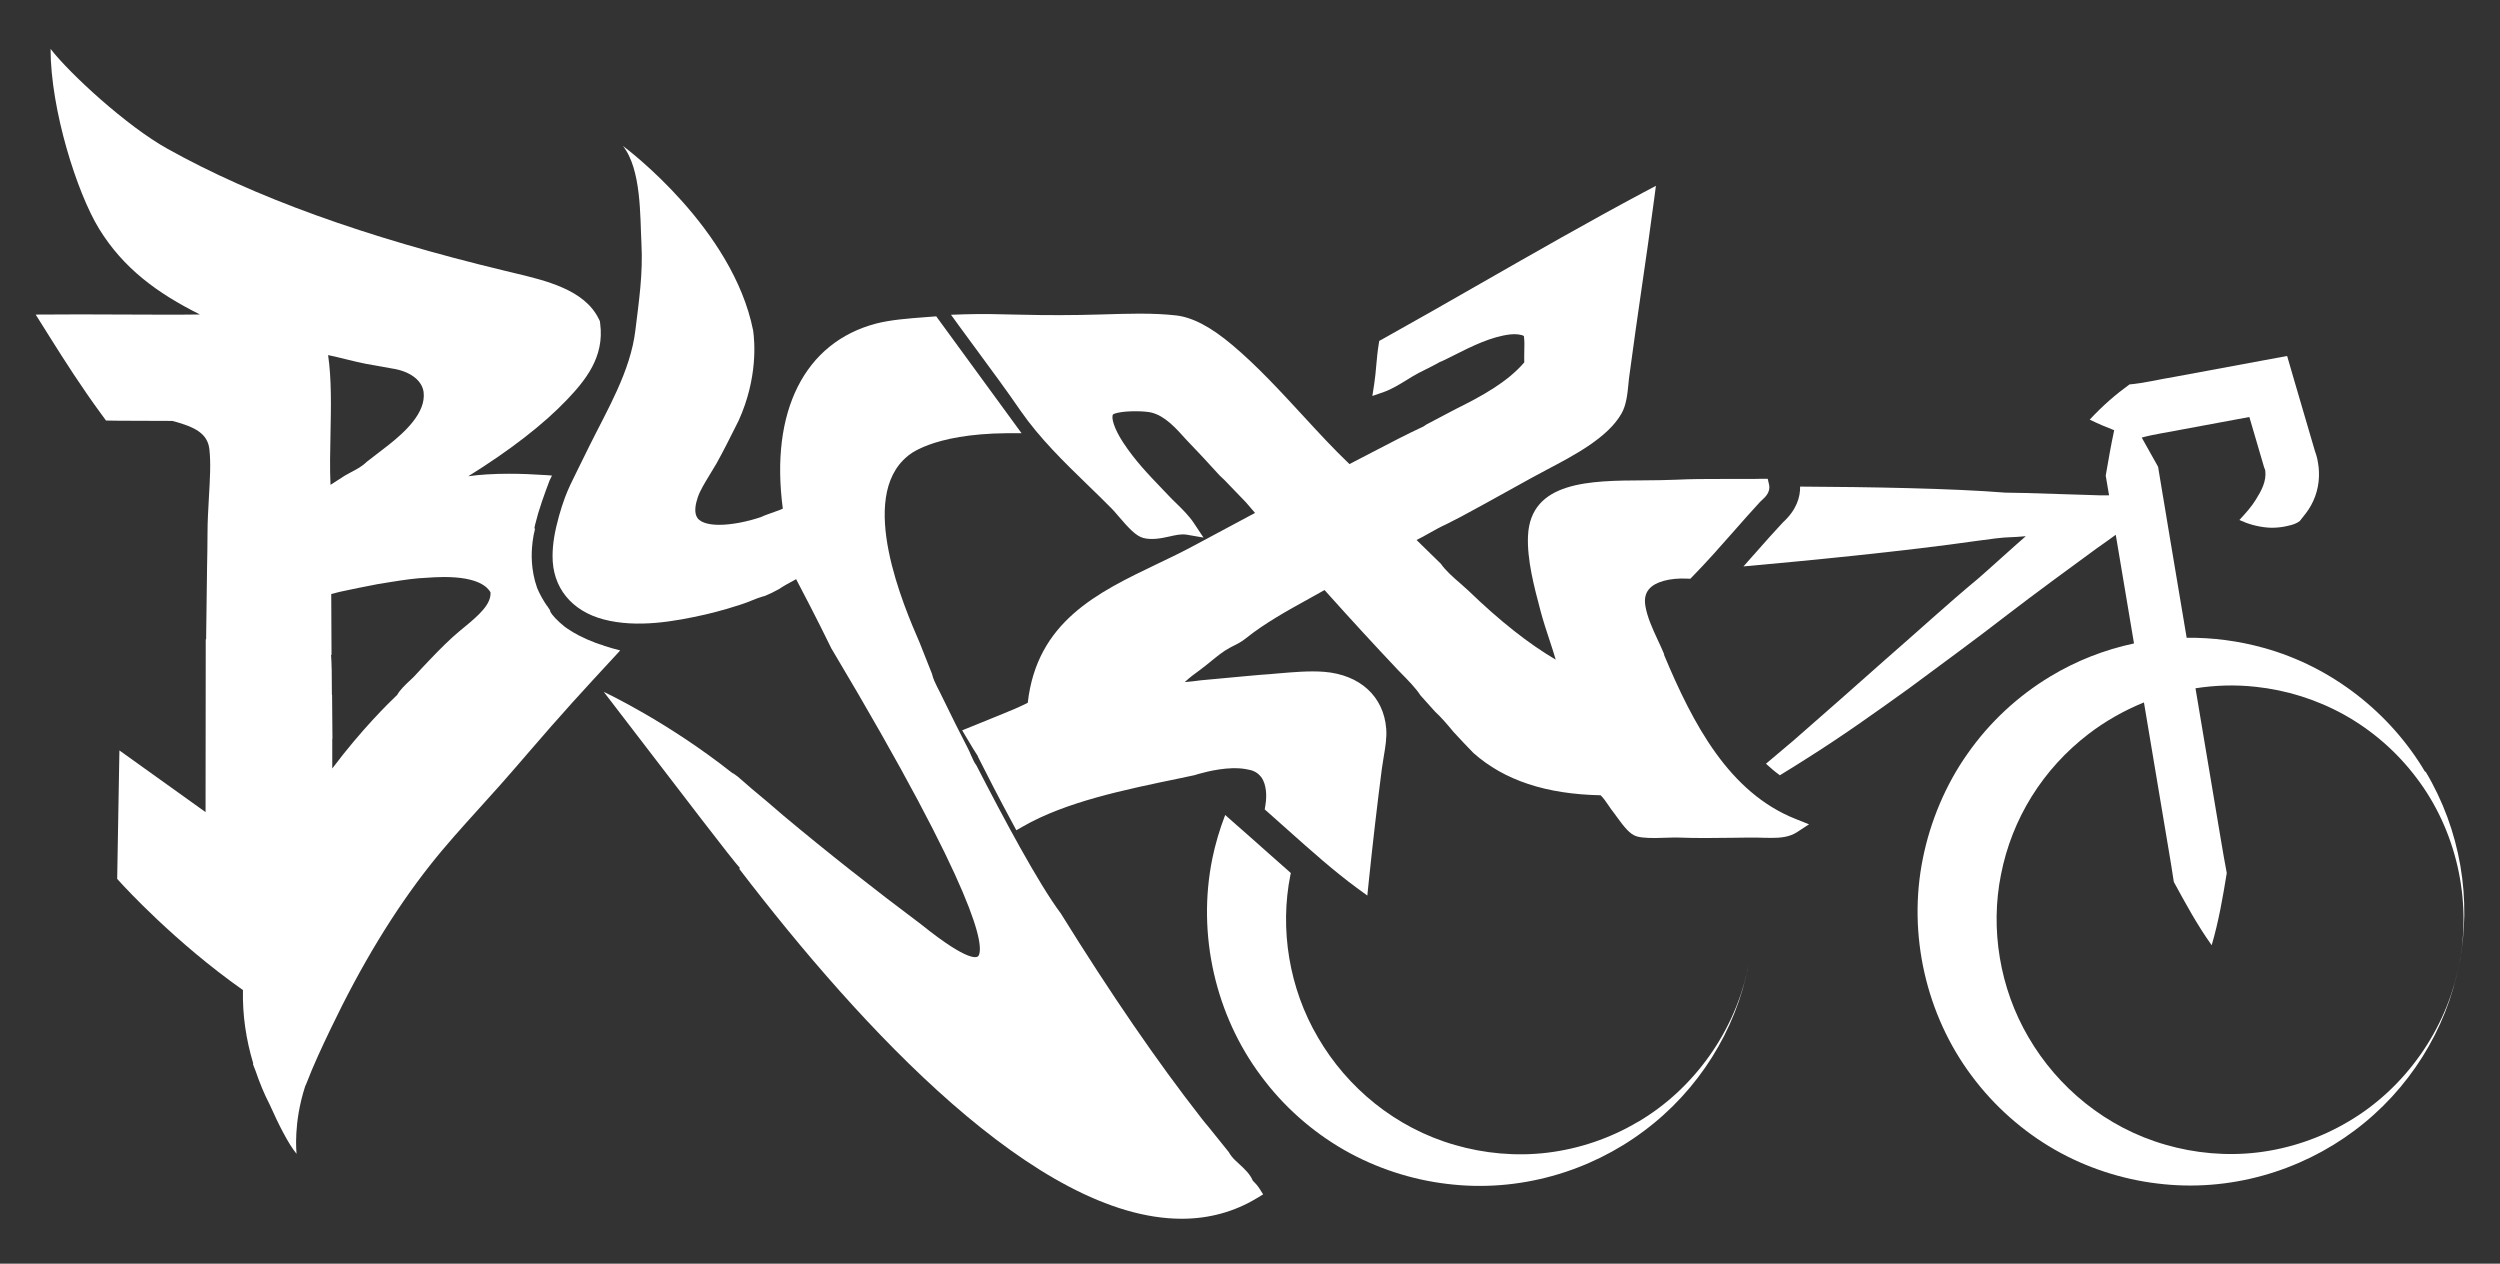 <svg width="1280" height="647" viewBox="0 0 1280 647" fill="none" xmlns="http://www.w3.org/2000/svg">
<rect x="0" y="0" width="1280" height="647" fill="#333333" stroke="none"/>
<path d="M1241.65 395.175C1224.02 365.357 1194.25 341.351 1158.72 331.634C1146.15 328.157 1132.9 326.394 1119.57 326.537L1110.71 273.713L1107.8 256.185L1107.37 253.66L1104.94 238.99C1102.18 233.988 1099.42 229.034 1096.56 224.033C1103.61 222.128 1110.9 221.223 1118.04 219.746L1151.67 213.506L1159.1 238.847L1159.29 239.466L1159.63 240.276C1159.63 240.276 1159.82 240.8 1159.82 240.942C1160.5 246.421 1157.81 251.316 1154.96 255.851C1152.86 259.328 1149.86 262.663 1146.57 266.235C1150.96 268.283 1155.63 269.617 1160.77 270.093C1163.34 270.331 1166.01 270.189 1168.87 269.76C1171.58 269.188 1174.96 268.712 1177.49 266.759C1179.44 264.282 1181.63 261.758 1183.25 258.757C1184.92 255.756 1186.11 252.469 1186.73 249.135C1187.4 245.801 1187.44 242.514 1187.16 239.371C1186.97 237.799 1186.73 236.275 1186.4 234.703C1186.01 233.369 1185.82 232.416 1185.2 230.797L1174.44 194.073L1171.01 182.26L1158.91 184.498L1113.18 192.977C1105.52 194.215 1098.04 196.121 1090.27 196.835C1083.32 201.884 1076.51 207.743 1069.94 214.84C1074.17 216.936 1078.37 218.698 1082.46 220.27C1080.8 228.034 1079.46 235.751 1078.13 243.515L1079.84 253.613H1075.03L1070.79 253.47L1037.21 252.422L1026.73 252.231C999.582 250.04 957.095 249.326 921.656 249.135C921.752 254.47 919.894 261.043 912.844 267.474C908.51 272.094 903.985 277.19 899.46 282.335C897.221 284.859 894.935 287.431 892.648 290.004C923.99 287.193 974.861 282.287 1012.68 276.857L1021.74 275.67C1028.44 274.85 1029.43 275.26 1037.21 274.542C1034.16 277.066 1016.06 293.481 1013.01 296.053C996.772 309.533 981.292 323.822 965.43 337.588C949.759 351.592 933.993 365.357 918.227 379.171C913.559 383.172 908.891 387.078 904.175 391.031C906.462 393.127 908.796 395.127 911.273 396.938C915.893 394.127 920.466 391.317 925.038 388.364C942.996 377.075 960.238 364.786 977.386 352.449C994.343 339.874 1011.4 327.442 1027.92 314.629C1043.02 303.055 1058.36 291.861 1073.65 280.668C1075.13 279.62 1076.7 278.524 1078.32 277.381L1083.27 273.809L1083.99 278.095L1092.61 329.443C1077.6 332.634 1063.03 338.302 1049.74 346.352C1033.21 356.307 1018.59 369.835 1007.39 385.887C996.105 401.796 988.294 420.706 984.531 439.378C976.576 478.484 986.293 519.781 1009.44 550.741C1020.92 566.222 1035.59 579.178 1051.93 588.561C1068.27 597.945 1086.56 603.804 1104.52 605.947C1141.34 610.567 1177.77 599.66 1205.5 578.844C1233.36 558.077 1252.56 527.306 1258.99 493.916C1252.56 527.354 1231.17 557.362 1202.4 574.224C1188.06 582.75 1172.11 588.085 1156.05 590.038C1139.95 591.991 1123.57 590.419 1108.71 586.084C1078.13 577.32 1053.45 556.6 1038.64 531.165C1023.73 505.824 1018.97 475.435 1024.49 447.856C1030.07 419.182 1045.93 393.699 1069.41 375.741C1077.94 369.216 1087.51 363.786 1097.7 359.642L1107.28 416.8C1109.14 428.375 1111.28 439.902 1112.99 451.524C1118.95 462.432 1124.81 473.339 1132.38 483.961C1136.05 471.434 1138.1 459.24 1140.1 446.999C1137.91 435.472 1136.14 423.897 1134.14 412.323L1124.09 352.402C1134.14 350.83 1144.48 350.496 1154.91 351.639C1170.53 353.307 1186.06 358.07 1200.26 365.977C1214.45 373.884 1227.17 384.887 1237.17 398.176C1257.41 424.659 1265.8 460.574 1259.03 493.916C1265.8 460.622 1259.75 424.85 1241.89 395.032L1241.65 395.175Z" fill="white"/>
<path d="M838.634 574.367C824.345 582.893 808.34 588.228 792.241 590.181C776.189 592.134 759.803 590.562 744.942 586.227C714.315 577.463 689.689 556.743 674.875 531.308C659.919 505.967 655.156 475.578 660.681 447.999C660.729 447.618 660.872 447.332 660.919 446.999C656.918 443.474 652.965 439.949 649.011 436.472C646.106 433.9 643.248 431.375 640.437 428.851L630.959 420.515L627.291 417.276C624.481 424.612 622.242 432.09 620.718 439.568C612.763 478.674 622.48 519.971 645.677 550.932C657.109 566.412 671.779 579.368 688.165 588.752C704.55 598.135 722.793 603.994 740.75 606.137C777.57 610.758 814.009 599.85 841.73 579.035C869.643 558.267 888.839 527.497 895.221 494.107C888.791 527.545 867.404 557.553 838.634 574.415V574.367Z" fill="white"/>
<path d="M308.873 330.539C308.873 330.539 308.92 330.491 308.968 330.444C307.539 330.063 306.253 329.587 304.872 329.11C298.68 326.776 293.964 324.252 290.534 321.87C290.392 321.775 290.249 321.68 290.106 321.584C289.725 321.299 289.439 321.06 289.058 320.822C287.391 319.488 285.771 318.06 284.295 316.488C283.771 315.916 283.294 315.344 282.818 314.773C282.246 314.011 281.818 313.344 281.675 312.915C281.675 312.915 281.675 312.868 281.675 312.82C281.58 312.582 281.532 312.391 281.58 312.391C280.96 311.582 280.579 310.819 280.055 310.057C280.055 310.057 280.055 310.105 280.008 310.153C277.864 306.961 276.197 303.913 275.006 301.007C271.672 291.624 272.053 282.859 272.577 278.525C272.577 278.191 272.672 277.81 272.672 277.477C272.958 275.048 273.435 272.666 273.958 270.666C273.816 270.618 273.72 270.57 273.577 270.523C273.72 269.856 273.816 269.189 274.006 268.522C274.911 264.807 276.102 260.758 277.483 256.757C278.102 254.947 278.722 253.185 279.436 251.232C280.103 249.422 280.722 247.659 281.389 245.992C281.818 245.087 282.246 244.182 282.628 243.468H282.342L279.96 243.277C272.815 242.801 266.623 242.563 260.764 242.563C256.811 242.563 253 242.658 249.19 242.896C245.903 243.087 242.807 243.42 239.759 243.849C261.384 230.369 278.341 217.222 290.296 204.648C299.68 194.788 309.54 182.832 307.301 165.78L307.158 164.494L306.586 163.303C299.251 148.299 279.674 143.679 262.432 139.582L258.669 138.677C186.506 121.339 129.967 100.857 85.764 76.184C64.901 64.609 35.751 37.763 25.891 25.045C25.891 56.09 39.418 98.714 50.707 117.1C63.091 137.296 80.477 150.109 102.388 161.017C96.719 161.112 90.575 161.112 83.668 161.112C76.762 161.112 47.611 160.969 40.895 160.969L18.27 161.064L25.891 173.21C32.797 184.213 41.99 198.598 51.945 212.126L54.279 215.317L60.948 215.412C69.95 215.412 78.953 215.46 87.955 215.508C88.05 215.508 88.146 215.508 88.241 215.508L89.861 215.936C90.242 216.032 90.623 216.175 91.004 216.27C93.338 216.984 95.576 217.699 97.815 218.699C105.341 222.033 106.77 226.463 107.199 229.988C108.008 237.085 107.484 245.611 106.96 254.661C106.627 260.711 106.246 266.95 106.246 273.142C106.246 279.335 106.103 285.051 106.008 290.909C105.865 302.008 105.674 318.012 105.531 327.348H105.341L105.246 415.801L61.138 384.22L59.995 450L62.139 452.334C63.282 453.573 89.527 482.39 124.394 506.921C124.108 519.829 126.013 532.261 129.586 544.264V545.074C129.586 545.074 130.062 546.312 130.872 548.361C132.872 554.219 135.206 559.983 138.112 565.603C142.399 575.225 147.591 585.657 151.83 590.753C151.83 589.943 150.067 575.225 156.26 556.125L156.831 554.886C160.404 545.503 164.738 536.31 169.216 526.926C184.982 494.012 201.605 466.576 220.134 443.046C228.041 432.996 236.853 423.279 245.379 413.848L256.43 401.559C261.431 395.89 266.385 390.175 271.291 384.459C278.484 376.123 285.724 367.787 293.107 359.642C300.299 351.688 307.587 343.781 314.922 335.874L317.542 333.016C314.398 332.254 311.588 331.397 308.968 330.539H308.873ZM167.882 181.784C170.93 182.403 173.931 183.166 176.884 183.88C180.219 184.69 183.6 185.547 187.268 186.262L201.367 188.786C201.796 188.786 202.367 188.977 202.891 189.072C210.894 190.787 216.228 195.264 216.895 200.837C218.134 211.364 207.226 221.271 198.986 227.797L187.697 236.513L186.649 237.466C186.649 237.466 185.696 238.323 184.172 239.276C182.6 240.276 180.885 241.181 179.504 241.896C178.361 242.515 177.408 243.039 176.646 243.468C175.312 244.277 174.026 245.135 172.788 245.945C171.55 246.754 170.359 247.564 169.216 248.231C168.835 239.895 169.025 230.845 169.216 222.033C169.501 208.22 169.787 193.978 167.977 181.689L167.882 181.784ZM169.93 355.736C169.93 345.924 169.835 339.494 169.501 335.302H169.74C169.644 324.776 169.597 314.344 169.597 304.151C172.216 303.389 175.312 302.674 178.98 301.96C178.98 301.96 185.601 300.531 193.46 299.054L199.652 298.054C207.512 296.768 213.466 296.006 217.705 295.863C220.944 295.625 224.183 295.434 227.374 295.434C245.046 295.434 249.619 300.674 251.143 303.246C251.524 309.248 245.522 314.725 237.615 321.203L235.758 322.727C230.232 327.3 225.279 332.349 220.706 337.112C217.753 340.161 214.847 343.305 211.989 346.401C211.703 346.686 211.179 347.163 210.608 347.734C207.274 350.83 204.749 353.26 203.368 355.784C198.986 359.928 185.077 373.551 170.121 393.461C170.121 387.698 170.121 382.363 170.121 378.314H170.216L170.025 355.736H169.93Z" fill="white"/>
<path d="M641.393 604.423C639.964 601.041 637.201 598.517 634.534 596.04L632.581 594.23C631.057 592.753 630.104 591.61 629.151 589.895L618.577 576.749C617.672 575.749 616.862 574.701 616.052 573.701L615.147 572.557C592.379 543.407 568.897 509.159 543.128 467.672C531.601 452.286 513.501 418.325 499.925 391.889C498.877 390.555 498.02 388.65 497.163 386.649C496.639 385.411 496.067 384.125 495.448 382.934C491.256 374.741 487.255 366.93 482.921 357.88C482.349 356.689 481.73 355.498 481.111 354.212L479.825 351.687C478.872 349.782 477.681 347.353 477.205 345.067L470.822 328.967C462.868 310.629 438.718 254.756 464.678 233.56C464.773 233.465 476.443 222.128 515.692 221.795H523.027L479.348 161.969L473.68 162.398C464.963 163.065 456.009 163.731 448.483 165.684C411.901 175.354 394.182 210.649 400.803 260.424C400.708 260.424 400.565 260.52 400.47 260.567C399.326 261.044 398.183 261.568 396.897 261.949C393.277 263.235 390.991 264.044 389.562 264.759C382.227 267.236 374.272 268.712 368.27 268.712C364.317 268.712 359.173 268.093 357.077 265.188C355.172 262.473 356.124 257.948 357.267 254.613C358.506 250.993 360.887 247.183 363.364 243.086C364.555 241.133 365.746 239.181 366.889 237.228C370.319 231.083 374.177 223.367 378.178 215.365C388.133 193.406 386.371 174.639 385.608 169.209C375.225 117.1 321.257 76.422 318.924 74.707C328.45 86.663 327.691 110.955 328.406 124.387C329.263 140.201 327.159 153.872 325.301 169.209C322.777 190.12 310.969 209.744 301.681 228.511L295.155 241.753C293.059 245.944 290.916 250.279 289.249 254.756C288.153 257.805 287.105 260.901 286.248 264.044C284.009 272.047 282.914 278.572 282.914 284.622C282.771 300.674 292.535 312.82 309.111 317.154C326.211 321.632 345.407 318.202 361.364 314.582C361.697 314.487 369.795 312.677 379.13 309.581C381.131 308.962 382.941 308.247 384.799 307.485C386.799 306.675 388.847 305.818 391.658 305.103C394.182 304.055 396.516 302.912 398.898 301.579C399.993 300.816 401.136 300.15 402.423 299.387L404.423 298.292C405.519 297.72 406.567 297.101 407.614 296.53C410.806 302.626 417.808 315.916 425.619 331.92C501.831 459.669 503.736 484.581 501.021 489.344C500.497 490.202 496.639 493.393 471.632 473.292C447.054 454.906 423.333 436.187 401.184 417.658C395.468 412.704 390.038 408.084 384.894 403.845C382.417 401.701 379.94 399.605 377.654 397.557L375.225 395.842L375.129 395.938C341.835 369.55 309.921 354.641 309.111 354.212C354.266 413.085 374.653 439.854 378.892 444.475L378.464 444.808C441.005 526.545 531.077 624 605.049 624C618.958 624 631.914 620.475 643.488 613.473L646.727 611.52L644.679 608.281C644.298 607.662 643.536 606.614 641.44 604.518L641.393 604.423Z" fill="white"/>
<path d="M852.113 335.112C851.113 332.683 849.97 330.206 848.826 327.777C846.016 321.727 843.396 315.964 842.444 310.296C841.825 306.628 842.444 303.818 844.301 301.627C847.493 297.816 855.019 295.863 863.735 296.244L865.402 296.339L866.593 295.149C873.69 287.909 880.93 279.716 887.885 271.809C892.41 266.665 896.887 261.568 901.222 256.9C901.46 256.614 901.793 256.329 902.127 256.043C903.699 254.614 906.652 251.946 905.747 248.088L905.08 245.135H902.031C899.221 245.23 896.363 245.23 893.41 245.23H881.026C873.595 245.23 865.879 245.23 858.305 245.611C852.828 245.849 847.112 245.897 841.396 245.945C814.293 246.088 783.618 246.231 782.332 274.381C781.808 286.575 785.428 300.245 788.762 312.82C790.144 318.06 791.858 323.156 793.478 328.11C794.574 331.397 795.621 334.636 796.526 337.732C782.761 329.682 767.804 317.869 751.848 302.436C750.752 301.388 749.275 300.102 747.656 298.673C744.274 295.768 740.082 292.1 737.748 288.671L725.269 276.477C727.603 275.334 729.842 274.095 732.08 272.809C734.795 271.285 737.51 269.761 740.559 268.379L748.18 264.474C756.468 260.044 764.851 255.376 773.615 250.517L784.285 244.611C786.667 243.277 789.286 241.944 792.001 240.467C805.958 233.132 823.296 224.034 830.25 211.65C832.679 207.363 833.251 201.79 833.775 196.407C833.918 194.883 834.06 193.359 834.299 191.835C836.394 176.116 838.538 161.303 840.681 146.489C842.777 132.056 844.873 117.624 846.873 102.382L847.826 95.142L841.348 98.571C813.674 113.337 785.285 129.58 757.802 145.298C741.083 154.872 724.411 164.399 707.74 173.687L706.168 174.544L705.883 176.354C705.311 179.784 704.978 183.451 704.644 187.119C704.358 190.358 704.073 193.549 703.596 196.598L702.644 202.742L708.55 200.694C712.456 199.313 716.266 196.979 719.934 194.74C722.078 193.407 724.221 192.073 726.412 190.93C732.414 187.929 735.748 186.262 737.558 185.119V185.261C738.463 184.88 739.368 184.452 740.749 183.737L744.655 181.784C753.515 177.307 763.565 172.306 773.33 171.21C775.949 170.924 778.95 171.21 780.236 172.067C780.57 174.401 780.522 177.402 780.427 180.26C780.427 182.022 780.332 183.833 780.427 185.547C771.662 195.788 758.421 202.933 745.465 209.363L730.27 217.365L728.889 218.318C720.172 222.367 711.646 226.844 703.406 231.131C699.262 233.322 695.118 235.466 690.926 237.609C682.876 229.94 675.112 221.509 666.92 212.602C655.535 200.266 643.818 187.5 631.053 176.735C620.05 167.447 610.618 162.446 602.092 161.493C596.662 160.874 590.661 160.588 583.23 160.588C576.8 160.588 570.179 160.826 563.463 161.017C549.554 161.445 535.503 161.445 522.023 161.112C512.115 160.874 502.637 160.636 493.968 160.921L486.918 161.16L491.062 166.875C494.349 171.353 497.635 175.83 500.922 180.308C508.21 190.215 515.545 200.123 522.499 210.268C532.216 224.32 544.839 236.609 557.08 248.469C561.224 252.518 565.368 256.471 569.321 260.52C570.226 261.425 571.322 262.759 572.608 264.235C577.752 270.237 581.658 274.572 585.516 275.477C589.708 276.524 594.471 275.667 598.615 274.714C601.807 274 604.712 273.286 607.618 273.762L616.191 275.238L611.381 267.998C608.856 264.14 605.522 260.901 602.283 257.71C600.997 256.471 599.711 255.233 598.52 253.947L594.614 249.851C587.707 242.658 581.182 235.847 575.085 226.606C570.179 219.128 568.845 213.603 569.893 212.174C570.56 211.65 574.228 210.554 581.325 210.554C585.135 210.554 588.136 210.888 589.47 211.221C596.472 212.936 601.949 219.08 607.332 225.082L613.572 231.655C613.572 231.655 615.001 233.179 615.953 234.18L624.432 243.42C625.242 244.182 626.051 244.944 626.861 245.707L637.912 257.186C639.484 258.996 641.055 260.806 642.58 262.616C634.339 267.046 616.096 276.81 612.333 278.811L611.619 279.192C605.379 282.574 598.806 285.718 592.328 288.814C562.129 303.294 530.882 318.203 526.214 359.833C521.88 362.024 517.212 363.977 512.354 365.93L492.634 373.932L494.873 377.695C497.921 382.792 499.636 385.697 500.779 387.317H500.636C505.733 397.51 512.02 409.609 518.546 421.707L520.356 425.089L523.69 423.184C545.744 410.514 575.418 404.417 604.14 398.463L611.571 396.891C612.619 396.557 621.955 393.557 631.148 393.318H632.196C634.72 393.318 637.054 393.556 639.293 394.08C642.151 394.557 644.294 395.843 646.104 398.367C648.153 401.702 648.819 406.703 647.867 412.371L647.533 414.419L649.105 415.801C652.535 418.801 655.964 421.898 659.441 424.994C671.064 435.377 683.067 446.095 694.784 454.668L700.072 458.527L700.738 452.001C702.882 431.281 705.168 411.657 707.502 393.652C707.788 391.604 708.121 389.555 708.455 387.507C709.264 382.696 710.122 377.743 709.741 373.075C708.455 356.594 696.309 345.448 677.97 343.972C670.444 343.4 662.299 344.114 654.488 344.781C651.296 345.067 648.105 345.353 644.961 345.543C644.723 345.543 641.675 345.829 637.578 346.21L614.905 348.306C612.286 348.687 609.571 348.973 606.808 349.211C606.76 349.211 606.713 349.211 606.617 349.211C608.999 346.972 611.762 344.877 614.572 342.876C616.382 341.542 618.192 340.066 620.002 338.589C623.05 336.112 626.242 333.492 629.433 331.778L631.243 330.825C633.482 329.73 635.768 328.539 637.816 326.872C647.629 319.012 659.013 312.725 669.968 306.676C672.731 305.151 675.446 303.627 678.161 302.103C692.212 317.774 703.596 330.158 715.79 343.067L717.743 345.067C720.649 348.02 725.031 352.45 727.269 356.022L734.795 364.406C737.987 367.359 740.797 370.645 744.322 374.885C747.989 378.838 751.371 382.458 754.42 385.554C770.233 399.558 791.573 406.608 819.533 407.179C821.057 408.704 822.152 410.275 823.486 412.276C824.439 413.657 825.391 415.086 826.63 416.61C827.011 417.087 827.487 417.754 828.011 418.516C831.441 423.231 834.537 427.232 838.014 428.233C841.11 429.138 846.254 429.185 851.875 428.947C853.685 428.9 855.495 428.804 857.114 428.804H858.639C867.975 429.185 877.501 429.09 886.694 428.947C892.362 428.9 897.84 428.709 903.365 428.947C904.651 428.947 905.937 428.995 907.176 428.995C911.367 428.995 916.178 428.661 920.179 425.994L926.229 422.04L919.512 419.373C885.408 405.941 866.879 370.931 851.922 335.112H852.113Z" fill="white"/>
</svg>
